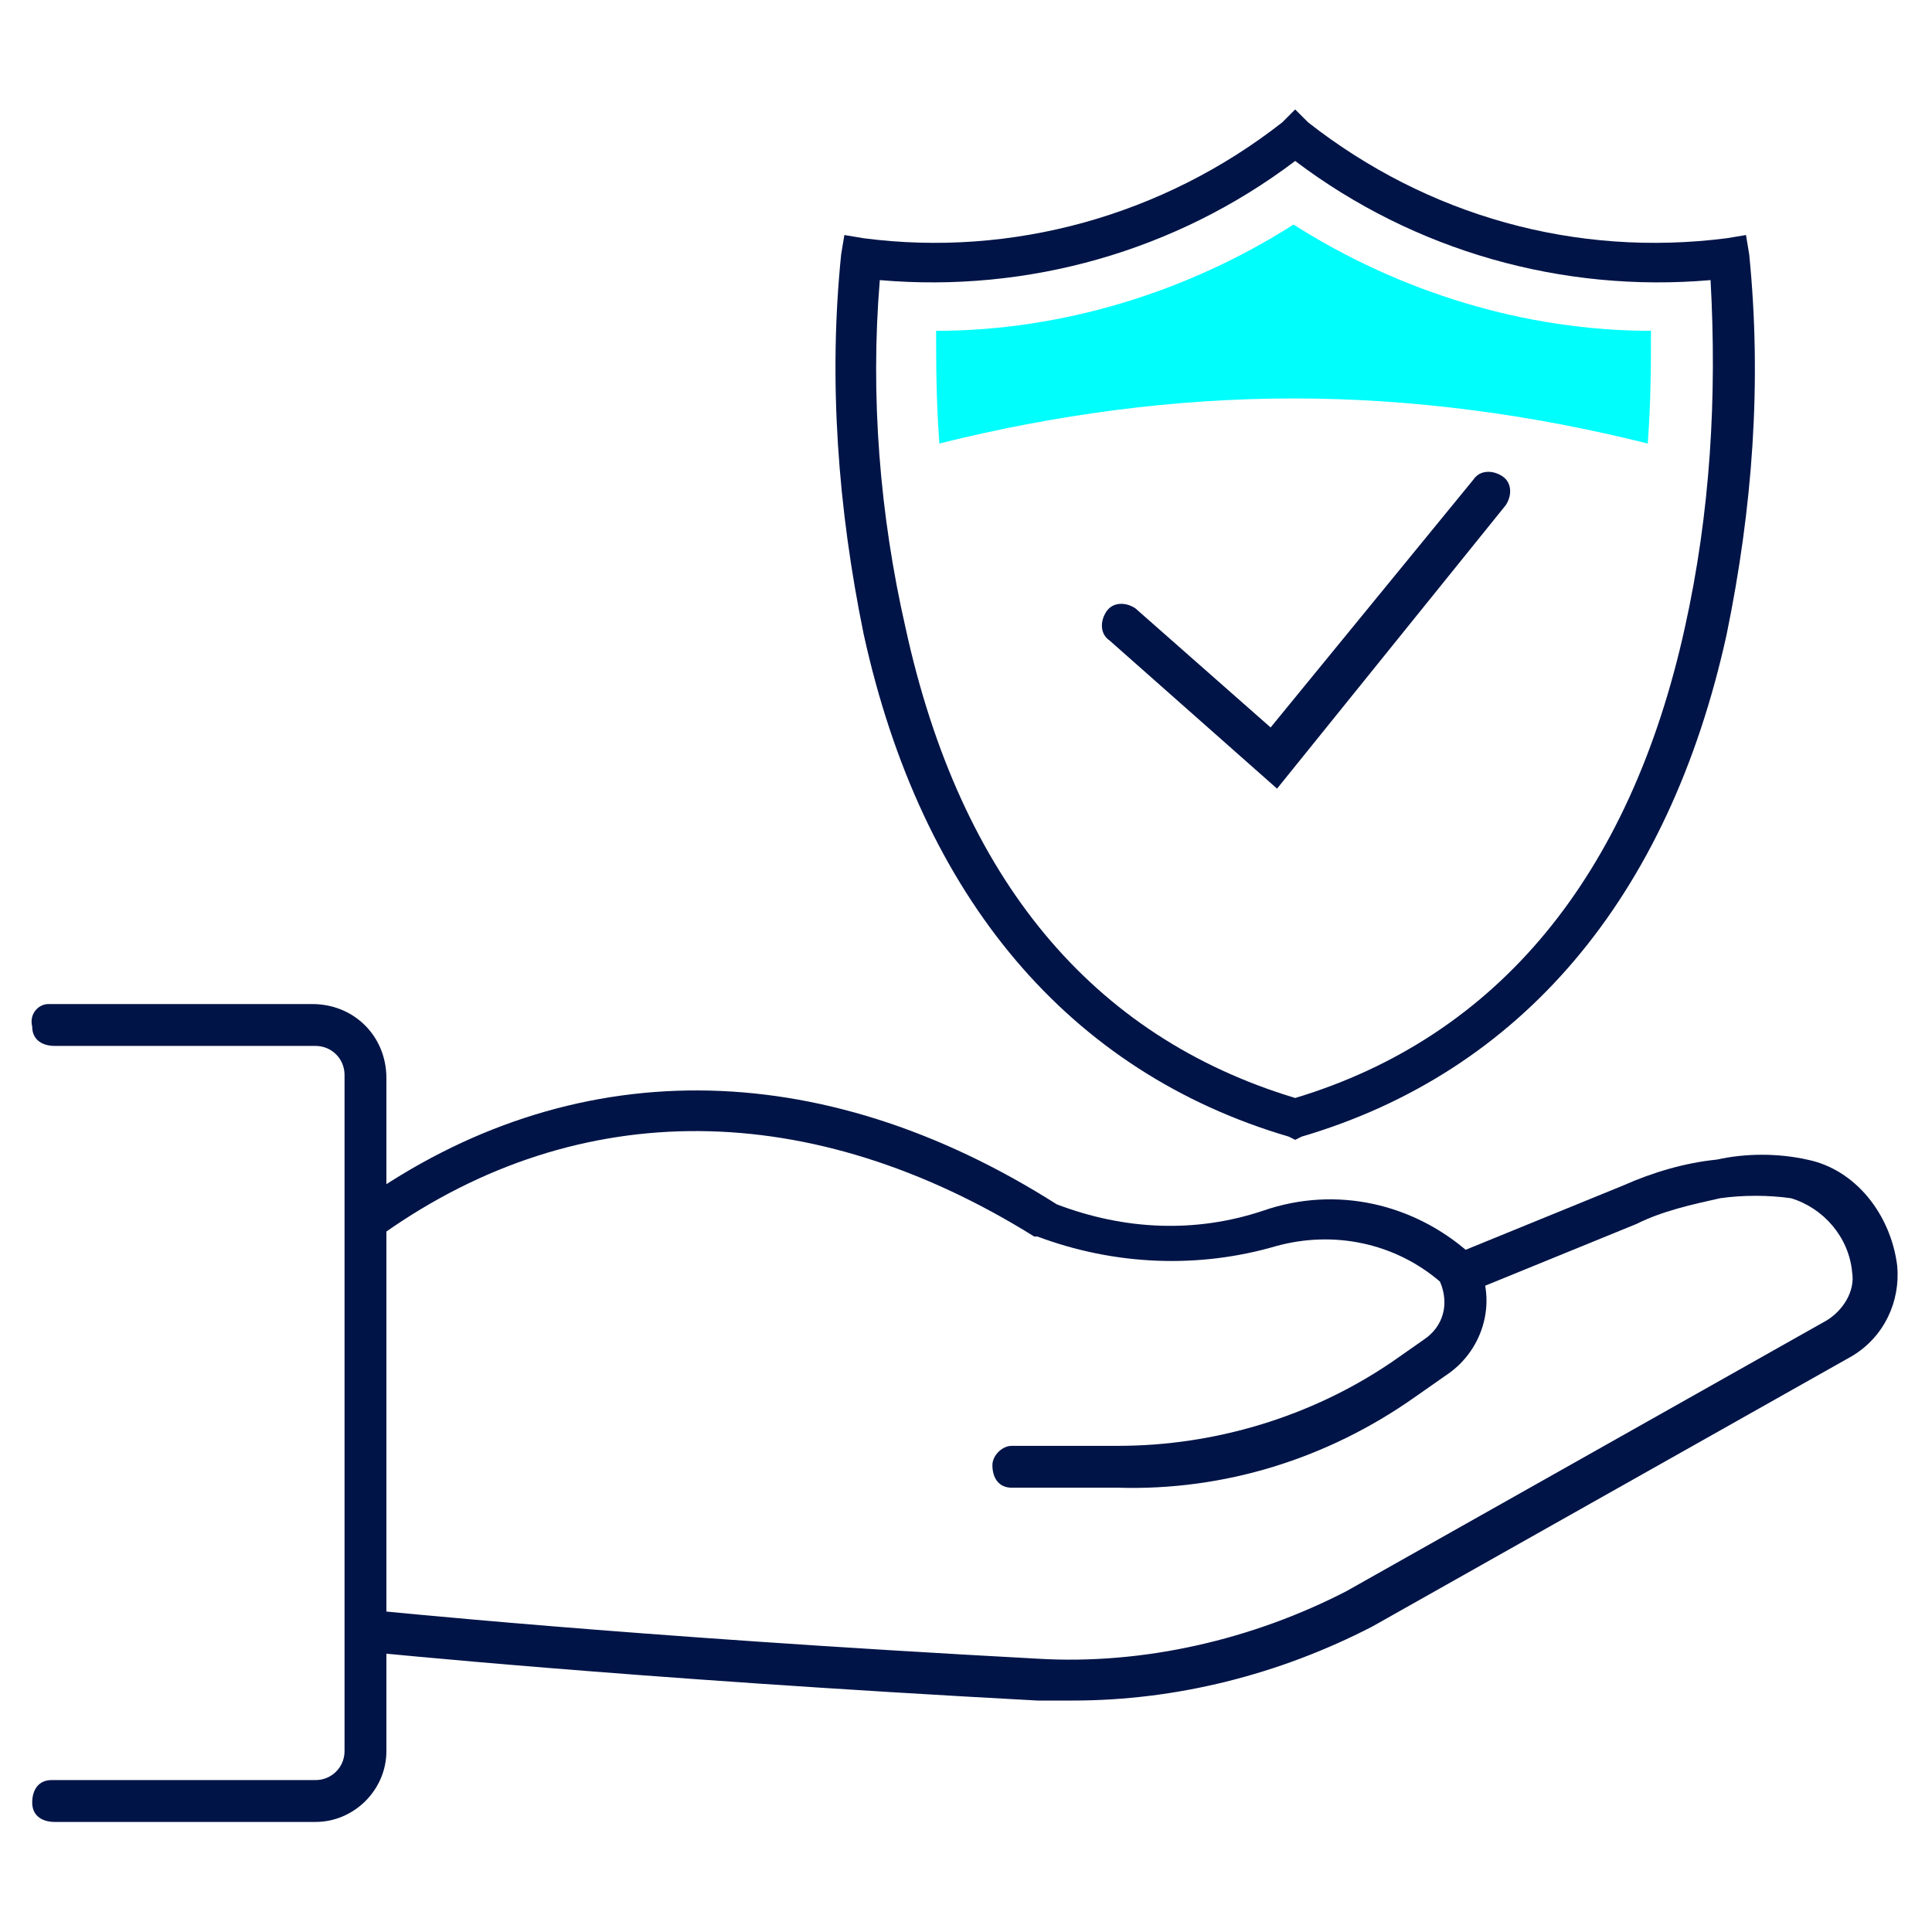 <?xml version="1.0" encoding="utf-8"?>
<!-- Generator: Adobe Illustrator 23.0.6, SVG Export Plug-In . SVG Version: 6.00 Build 0)  -->
<svg version="1.1" id="Camada_1" xmlns="http://www.w3.org/2000/svg" xmlns:xlink="http://www.w3.org/1999/xlink" x="0px" y="0px"
	 viewBox="0 0 60 60" style="enable-background:new 0 0 60 60;" xml:space="preserve">
<style type="text/css">
	.st0{fill:none;stroke:#001447;stroke-width:1.25;stroke-linecap:round;stroke-linejoin:round;stroke-miterlimit:10;}
	.st1{fill:#00FEFD;}
	.st2{fill:#001447;}
	.st3{fill:#00D7CE;}
	.st4{fill:none;stroke:#001447;stroke-width:1.5;stroke-linecap:round;stroke-miterlimit:10;}
	.st5{fill:#00FEFD;stroke:#001447;stroke-width:1.5;stroke-linecap:round;stroke-miterlimit:10;}
	.st6{fill:none;stroke:#00FEFD;stroke-width:1.5;stroke-linecap:round;stroke-miterlimit:10;}
	.st7{fill:none;stroke:#001447;stroke-width:1.5;stroke-linecap:round;stroke-linejoin:round;stroke-miterlimit:10;}
	.st8{fill:#00FEFD;stroke:#001447;stroke-width:1.5;stroke-linecap:round;stroke-linejoin:round;stroke-miterlimit:10;}
	.st9{fill:#001447;stroke:#001447;stroke-width:0.25;stroke-miterlimit:10;}
	.st10{fill:none;stroke:#001447;stroke-width:1.35;stroke-miterlimit:10;}
	.st11{fill:none;stroke:#001447;stroke-width:1.35;stroke-linecap:round;stroke-miterlimit:10;}
	.st12{fill:#00FEFD;stroke:#001447;stroke-width:1.35;stroke-miterlimit:10;}
	.st13{display:none;}
	.st14{display:inline;}
	.st15{fill:#344154;}
	.st16{fill:none;stroke:#001447;stroke-width:1.5;stroke-miterlimit:10;}
	.st17{fill:none;stroke:#001447;stroke-width:1.5;stroke-linejoin:round;stroke-miterlimit:10;}
	.st18{fill:#00FEFD;stroke:#001447;stroke-width:1.5;stroke-linejoin:round;stroke-miterlimit:10;}
	.st19{fill:none;stroke:#00FEFD;stroke-width:1.5;stroke-linecap:round;stroke-linejoin:round;stroke-miterlimit:10;}
	.st20{fill:#00FEFD;stroke:#001447;stroke-width:1.25;stroke-linecap:round;stroke-linejoin:round;stroke-miterlimit:10;}
	.st21{fill:none;stroke:#001447;stroke-width:1.285;stroke-linecap:round;stroke-linejoin:round;stroke-miterlimit:10;}
	
		.st22{display:inline;fill:none;stroke:#001447;stroke-width:1.285;stroke-linecap:round;stroke-linejoin:round;stroke-miterlimit:10;}
	.st23{fill:none;stroke:#001447;stroke-width:1.23;stroke-linecap:round;stroke-linejoin:round;stroke-miterlimit:10;}
	.st24{fill:none;stroke:#001447;stroke-width:1.278;stroke-linecap:round;stroke-linejoin:round;stroke-miterlimit:10;}
	.st25{fill:none;stroke:#001447;stroke-width:1.264;stroke-linecap:round;stroke-linejoin:round;stroke-miterlimit:10;}
	
		.st26{display:none;fill:none;stroke:#001447;stroke-width:1.264;stroke-linecap:round;stroke-linejoin:round;stroke-miterlimit:10;}
	.st27{fill:none;stroke:#001447;stroke-width:1.13;stroke-linecap:round;stroke-linejoin:round;stroke-miterlimit:10;}
	.st28{fill:none;stroke:#00FEFD;stroke-width:2;stroke-linecap:round;stroke-linejoin:round;stroke-miterlimit:10;}
	.st29{fill:none;stroke:#00FEFD;stroke-width:2.004;stroke-linecap:round;stroke-linejoin:round;stroke-miterlimit:10;}
	.st30{display:none;fill:#00FEFD;}
	.st31{fill-rule:evenodd;clip-rule:evenodd;fill:#001447;}
	.st32{fill:none;stroke:#00FEFD;stroke-width:1.25;stroke-linecap:round;stroke-linejoin:round;stroke-miterlimit:10;}
</style>
<g>
	<g transform="translate(-437.671 -754.324)">
		<g transform="translate(447.591 784.926)">
			<path class="st2" d="M24.8,15.6h-3.3c-0.4,0-0.6-0.3-0.6-0.7c0-0.3,0.3-0.6,0.6-0.6h3.3c3,0,6-0.9,8.5-2.6l1-0.7
				c0.6-0.4,0.8-1.1,0.5-1.8l0,0c-1.4-1.2-3.3-1.6-5.1-1.1c-2.4,0.7-5,0.6-7.4-0.3c0,0,0,0-0.1,0C15.3,3.5,8.1,3.4,2,7.7
				C1.7,7.9,1.3,7.9,1.1,7.6C0.9,7.3,1,6.9,1.3,6.7c6.5-4.6,14.2-4.6,21.6,0.1C25,7.6,27.2,7.7,29.3,7c2.3-0.8,4.7-0.2,6.4,1.3
				c0.1,0.1,0.1,0.1,0.1,0.1l0.1,0.1c0.7,1.2,0.3,2.8-0.9,3.6l-1,0.7C31.3,14.7,28.1,15.7,24.8,15.6z"/>
		</g>
		<g transform="translate(447.591 786.836)">
			<path class="st2" d="M23.4,20.3c-0.4,0-0.7,0-1.1,0c-13-0.7-20.6-1.5-20.7-1.5c-0.4,0-0.6-0.4-0.6-0.7c0-0.4,0.4-0.6,0.7-0.6l0,0
				c0.1,0,7.6,0.8,20.6,1.5c3.3,0.2,6.7-0.6,9.6-2.1l14.9-8.4c0.5-0.3,0.9-0.9,0.8-1.5c-0.1-1.1-0.9-2-1.9-2.3
				c-0.7-0.1-1.5-0.1-2.2,0c-0.9,0.2-1.8,0.4-2.6,0.8l-4.9,2c-0.3,0.1-0.7,0-0.8-0.4c-0.1-0.3,0-0.7,0.4-0.8l0,0l4.9-2
				c0.9-0.4,1.9-0.7,2.9-0.8c0.9-0.2,1.9-0.2,2.8,0c1.5,0.3,2.6,1.7,2.8,3.3c0.1,1.1-0.4,2.2-1.4,2.8L32.7,18
				C29.8,19.5,26.6,20.3,23.4,20.3z"/>
		</g>
		<g transform="translate(437.671 782.306)">
			<path class="st2" d="M9.8,28.6H1.7C1.3,28.6,1,28.4,1,28s0.2-0.7,0.6-0.7h0.1h8.1c0.5,0,0.9-0.4,0.9-0.9v-21
				c0-0.5-0.4-0.9-0.9-0.9H1.7C1.3,4.5,1,4.3,1,3.9C0.9,3.5,1.2,3.2,1.5,3.2h0.1h8.1c1.3,0,2.3,1,2.3,2.3v20.9
				C12,27.6,11,28.6,9.8,28.6z"/>
		</g>
	</g>
	<g transform="translate(1701.223 465.999)">
		<g transform="translate(8.337 11.393)">
			<path class="st2" d="M-1669.9-452.9l-5.2-4.6c-0.3-0.2-0.3-0.6-0.1-0.9c0.2-0.3,0.6-0.3,0.9-0.1l4.2,3.7l6.3-7.7
				c0.2-0.3,0.6-0.3,0.9-0.1c0.3,0.2,0.3,0.6,0.1,0.9L-1669.9-452.9z"/>
		</g>
		<g transform="translate(0)">
			<path class="st2" d="M-1661-430.6l-0.2-0.1c-6.8-2-11.4-7.4-13.2-15.6c-0.8-3.9-1.1-7.9-0.7-11.8l0.1-0.6l0.6,0.1
				c4.6,0.6,9.3-0.7,13-3.6l0.4-0.4l0.4,0.4c3.7,2.9,8.3,4.2,13,3.6l0.6-0.1l0.1,0.6c0.4,4,0.1,7.9-0.7,11.8
				c-1.8,8.2-6.4,13.6-13.2,15.6L-1661-430.6z M-1673.9-457.3c-0.3,3.6,0,7.3,0.8,10.8c1.7,7.8,5.8,12.7,12.1,14.6
				c6.3-1.9,10.4-6.9,12.1-14.6c0.8-3.6,1-7.2,0.8-10.8c-4.6,0.4-9.2-0.9-12.9-3.7C-1664.7-458.2-1669.3-456.9-1673.9-457.3
				L-1673.9-457.3z"/>
		</g>
	</g>
	<g transform="translate(1704.372 469.674)">
		<path class="st1" d="M-1664.2-457.3c3.7,0,7.4,0.5,11,1.4c0.1-1.3,0.1-2.5,0.1-3.5c-3.9,0-7.8-1.2-11.1-3.3
			c-3.3,2.1-7.2,3.3-11.1,3.3c0,1,0,2.1,0.1,3.5C-1671.6-456.8-1667.9-457.3-1664.2-457.3z"/>
	</g>
</g>
</svg>
